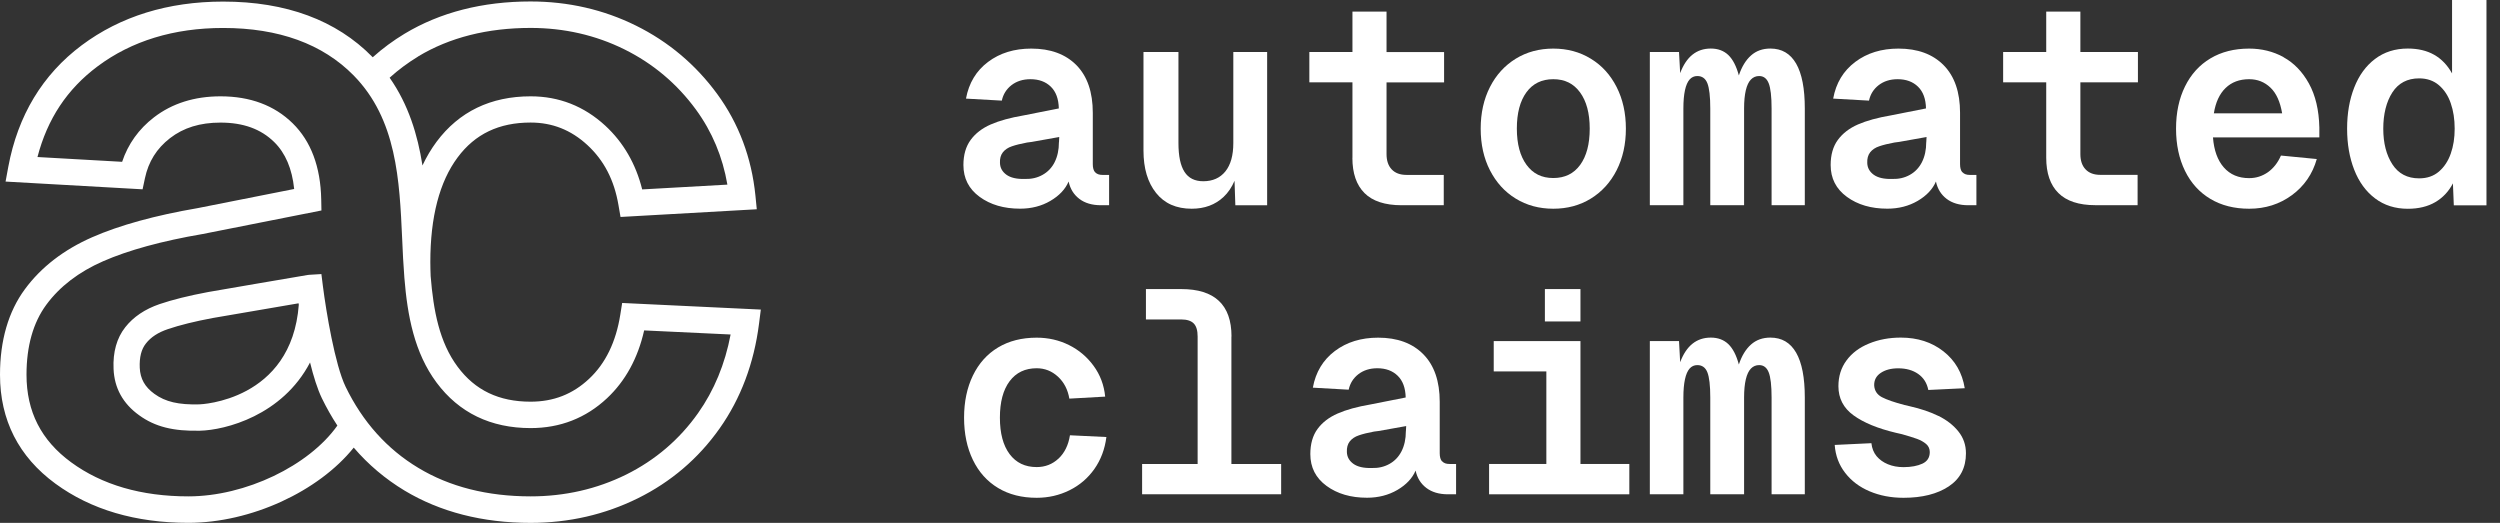 <svg width="153" height="32" viewBox="0 0 153 32" fill="none" xmlns="http://www.w3.org/2000/svg">
<rect x="0" y="0" width="153" height="32" fill="#333333" stroke="none"/>
<path d="M38.077 18.538L37.963 19.253C37.699 20.922 37.058 22.247 36.047 23.188C35.045 24.126 33.877 24.583 32.471 24.583C30.535 24.583 29.076 23.886 28.008 22.447C26.89 20.948 26.526 19.012 26.356 16.899C26.346 16.619 26.336 16.332 26.336 16.038C26.336 13.278 26.897 11.122 28.008 9.633C29.076 8.198 30.539 7.5 32.471 7.5C33.803 7.5 34.938 7.951 35.943 8.872C36.965 9.813 37.593 11.022 37.853 12.567L37.976 13.278L46.315 12.807L46.232 11.97C45.998 9.65 45.214 7.557 43.892 5.751C42.58 3.959 40.911 2.553 38.924 1.569C36.941 0.587 34.772 0.09 32.471 0.09C29.53 0.09 26.937 0.754 24.757 2.066C24.062 2.487 23.408 2.967 22.811 3.505C22.8 3.495 22.794 3.485 22.784 3.478C20.581 1.235 17.509 0.097 13.657 0.097C10.289 0.097 7.374 0.998 5.001 2.77C2.601 4.566 1.092 7.07 0.507 10.21L0.341 11.112L8.726 11.586L8.87 10.908C9.087 9.89 9.588 9.089 10.405 8.455C11.233 7.814 12.245 7.503 13.493 7.503C14.889 7.503 15.967 7.894 16.782 8.695C17.469 9.369 17.877 10.331 18.003 11.566L12.098 12.737C9.494 13.184 7.324 13.782 5.648 14.516C3.902 15.281 2.514 16.352 1.522 17.701C0.511 19.073 0 20.838 0 22.934C0 25.708 1.142 27.951 3.392 29.6C5.562 31.189 8.299 31.997 11.524 31.997C15.363 31.997 19.496 30.074 21.649 27.394C22.54 28.435 23.582 29.313 24.76 30.024C26.937 31.332 29.534 32 32.475 32C34.812 32 37.018 31.493 39.038 30.495C41.064 29.493 42.747 28.055 44.042 26.219C45.334 24.39 46.145 22.233 46.452 19.814L46.562 18.946L38.08 18.542L38.077 18.538ZM25.595 3.451C27.517 2.293 29.834 1.709 32.475 1.709C34.525 1.709 36.454 2.15 38.213 3.021C39.966 3.889 41.438 5.13 42.593 6.709C43.581 8.061 44.226 9.6 44.516 11.299L39.302 11.592C38.911 10.027 38.153 8.715 37.042 7.69C35.743 6.495 34.211 5.895 32.475 5.895C30.031 5.895 28.092 6.833 26.716 8.678C26.389 9.119 26.102 9.6 25.855 10.127C25.561 8.248 24.997 6.399 23.845 4.756C24.38 4.272 24.967 3.838 25.591 3.458L25.595 3.451ZM42.723 25.281C41.585 26.893 40.106 28.158 38.324 29.043C36.531 29.93 34.561 30.378 32.478 30.378C29.834 30.378 27.517 29.794 25.598 28.632C23.685 27.484 22.19 25.812 21.151 23.669C20.5 22.327 19.96 19.062 19.763 17.524L19.669 16.773L18.915 16.819L18.828 16.829C18.594 16.869 13.079 17.807 12.746 17.871C11.55 18.095 10.546 18.345 9.764 18.612C8.87 18.919 8.165 19.393 7.668 20.024C7.144 20.688 6.904 21.549 6.95 22.577C6.997 23.745 7.521 24.7 8.516 25.414C9.487 26.119 10.609 26.399 12.248 26.359C13.787 26.322 17.279 25.431 18.975 22.183C19.182 23.021 19.425 23.805 19.699 24.373C19.986 24.96 20.3 25.518 20.647 26.045C18.908 28.505 15.022 30.378 11.53 30.378C8.656 30.378 6.243 29.677 4.353 28.292C2.517 26.947 1.622 25.191 1.622 22.931C1.622 21.185 2.03 19.743 2.831 18.655C3.652 17.537 4.82 16.642 6.303 15.992C7.855 15.311 9.901 14.75 12.395 14.323L19.672 12.881L19.659 12.207C19.619 10.21 19.032 8.645 17.913 7.547C16.795 6.449 15.309 5.895 13.497 5.895C11.901 5.895 10.529 6.329 9.421 7.183C8.489 7.901 7.838 8.815 7.474 9.903L2.293 9.61C2.901 7.276 4.106 5.457 5.966 4.065C8.052 2.503 10.643 1.712 13.657 1.712C17.062 1.712 19.746 2.69 21.639 4.613C24.283 7.303 24.45 11.025 24.613 14.62C24.647 15.408 24.683 16.202 24.747 16.99C24.934 19.323 25.358 21.586 26.716 23.412C28.092 25.261 30.031 26.199 32.475 26.199C34.281 26.199 35.857 25.585 37.152 24.37C38.273 23.318 39.038 21.926 39.422 20.221L44.713 20.471C44.373 22.277 43.705 23.892 42.723 25.281ZM18.287 18.642C17.846 24.543 12.261 24.747 12.201 24.747C10.926 24.78 10.125 24.593 9.451 24.106C8.866 23.685 8.583 23.178 8.553 22.511C8.526 21.866 8.646 21.379 8.93 21.022C9.234 20.631 9.678 20.344 10.279 20.141C10.99 19.9 11.918 19.667 13.036 19.46C13.26 19.42 16.211 18.912 18.274 18.562C18.277 18.588 18.28 18.615 18.284 18.642H18.287Z" fill="white"/>
<path d="M67.02 10.544C66.926 10.438 66.879 10.274 66.879 10.05V6.903C66.879 5.641 66.546 4.67 65.881 3.992C65.214 3.315 64.292 2.974 63.114 2.974C62.076 2.974 61.194 3.244 60.47 3.789C59.745 4.333 59.295 5.08 59.118 6.035L61.311 6.158C61.395 5.768 61.592 5.454 61.905 5.21C62.219 4.97 62.603 4.847 63.064 4.847C63.581 4.847 63.998 5 64.312 5.307C64.626 5.614 64.786 6.055 64.8 6.636L62.66 7.06C61.835 7.2 61.157 7.387 60.633 7.617C60.109 7.847 59.699 8.161 59.405 8.562C59.111 8.962 58.961 9.476 58.961 10.1C58.961 10.915 59.291 11.562 59.952 12.046C60.613 12.53 61.438 12.771 62.429 12.771C63.124 12.771 63.745 12.611 64.285 12.293C64.826 11.976 65.2 11.579 65.4 11.108C65.494 11.556 65.714 11.91 66.055 12.17C66.395 12.43 66.839 12.56 67.383 12.56H67.877V10.705H67.47C67.27 10.705 67.123 10.651 67.026 10.544H67.02ZM64.806 8.705C64.806 9.176 64.716 9.583 64.543 9.927C64.369 10.271 64.119 10.528 63.798 10.705C63.481 10.882 63.12 10.965 62.72 10.952C62.226 10.965 61.849 10.878 61.595 10.695C61.341 10.511 61.208 10.274 61.198 9.977C61.184 9.707 61.244 9.49 61.374 9.323C61.505 9.159 61.688 9.032 61.932 8.952C62.172 8.869 62.483 8.792 62.86 8.722C62.967 8.712 63.06 8.699 63.144 8.685L64.826 8.385L64.81 8.702L64.806 8.705Z" fill="white"/>
<path d="M72.929 12.774C73.72 12.774 74.371 12.534 74.885 12.05C75.165 11.786 75.386 11.456 75.553 11.065L75.603 12.564H77.549V3.184H75.479V8.759C75.479 9.513 75.316 10.09 74.992 10.491C74.668 10.891 74.217 11.092 73.64 11.092C73.119 11.092 72.738 10.901 72.491 10.518C72.244 10.134 72.121 9.546 72.121 8.759V3.184H69.981V9.216C69.981 10.301 70.238 11.165 70.752 11.809C71.266 12.454 71.994 12.774 72.935 12.774H72.929Z" fill="white"/>
<path d="M82.766 9.66C82.766 10.604 83.013 11.322 83.507 11.816C84.001 12.31 84.759 12.56 85.774 12.56H88.358V10.704H86.075C85.684 10.704 85.383 10.591 85.173 10.367C84.96 10.144 84.856 9.83 84.856 9.429V5.043H88.378V3.188H84.856V0.708H82.77V3.184H80.132V5.04H82.77V9.656L82.766 9.66Z" fill="white"/>
<path d="M92.761 12.153C93.432 12.567 94.2 12.774 95.061 12.774C95.922 12.774 96.69 12.567 97.361 12.153C98.032 11.739 98.559 11.162 98.937 10.421C99.314 9.677 99.504 8.829 99.504 7.874C99.504 6.919 99.314 6.068 98.937 5.327C98.559 4.583 98.035 4.006 97.361 3.595C96.69 3.181 95.922 2.974 95.061 2.974C94.2 2.974 93.432 3.181 92.761 3.595C92.09 4.009 91.562 4.586 91.185 5.327C90.808 6.068 90.618 6.919 90.618 7.874C90.618 8.829 90.805 9.68 91.185 10.421C91.566 11.162 92.087 11.743 92.761 12.153ZM93.415 5.651C93.806 5.114 94.353 4.847 95.061 4.847C95.769 4.847 96.303 5.114 96.697 5.651C97.091 6.188 97.291 6.929 97.291 7.871C97.291 8.812 97.097 9.553 96.707 10.09C96.316 10.628 95.769 10.895 95.061 10.895C94.353 10.895 93.819 10.628 93.425 10.09C93.031 9.553 92.831 8.815 92.831 7.871C92.831 6.926 93.025 6.188 93.415 5.651Z" fill="white"/>
<path d="M108.347 2.971C107.877 2.971 107.479 3.111 107.162 3.395C106.842 3.678 106.595 4.086 106.418 4.616C106.264 4.049 106.051 3.635 105.774 3.368C105.496 3.104 105.139 2.971 104.702 2.971C103.827 2.971 103.203 3.471 102.826 4.476L102.756 3.184H100.97V12.56H103.023V6.636C103.023 6.188 103.056 5.815 103.12 5.521C103.183 5.227 103.28 5.007 103.403 4.867C103.527 4.726 103.684 4.653 103.874 4.653C104.168 4.653 104.375 4.8 104.492 5.097C104.608 5.391 104.669 5.905 104.669 6.636V12.56H106.738V6.636C106.738 6.188 106.775 5.815 106.845 5.521C106.915 5.227 107.019 5.007 107.156 4.867C107.292 4.726 107.459 4.653 107.66 4.653C107.93 4.653 108.127 4.8 108.244 5.097C108.361 5.391 108.421 5.905 108.421 6.636V12.56H110.454V6.636C110.454 5.421 110.277 4.506 109.923 3.892C109.569 3.278 109.045 2.971 108.347 2.971Z" fill="white"/>
<path d="M120.095 10.544C120.001 10.438 119.955 10.274 119.955 10.05V6.903C119.955 5.641 119.621 4.67 118.953 3.992C118.285 3.315 117.364 2.974 116.186 2.974C115.147 2.974 114.266 3.244 113.542 3.789C112.817 4.333 112.363 5.08 112.19 6.035L114.383 6.158C114.466 5.768 114.663 5.454 114.977 5.21C115.291 4.97 115.675 4.847 116.136 4.847C116.653 4.847 117.07 5 117.384 5.307C117.698 5.614 117.858 6.055 117.871 6.636L115.732 7.06C114.907 7.2 114.229 7.387 113.705 7.617C113.181 7.847 112.771 8.161 112.477 8.562C112.183 8.962 112.036 9.476 112.036 10.1C112.036 10.915 112.367 11.562 113.028 12.046C113.689 12.53 114.513 12.771 115.505 12.771C116.199 12.771 116.82 12.611 117.364 12.293C117.905 11.976 118.279 11.579 118.479 11.108C118.573 11.556 118.793 11.91 119.133 12.17C119.477 12.43 119.918 12.56 120.462 12.56H120.956V10.705H120.549C120.348 10.705 120.202 10.651 120.108 10.544H120.095ZM117.885 8.705C117.885 9.176 117.795 9.583 117.621 9.927C117.444 10.271 117.197 10.528 116.877 10.705C116.56 10.882 116.199 10.965 115.798 10.952C115.304 10.965 114.927 10.878 114.673 10.695C114.42 10.511 114.286 10.274 114.276 9.977C114.263 9.707 114.323 9.49 114.453 9.323C114.583 9.159 114.767 9.032 115.011 8.952C115.251 8.869 115.561 8.792 115.939 8.722C116.045 8.712 116.139 8.699 116.222 8.685L117.905 8.385L117.888 8.702L117.885 8.705Z" fill="white"/>
<path d="M127.315 0.708H125.229V3.184H122.592V5.04H125.229V9.656C125.229 10.601 125.476 11.319 125.973 11.813C126.471 12.307 127.225 12.557 128.237 12.557H130.821V10.701H128.537C128.147 10.701 127.846 10.588 127.636 10.364C127.422 10.14 127.319 9.827 127.319 9.426V5.04H130.841V3.184H127.319V0.708H127.315Z" fill="white"/>
<path d="M139.754 3.495C139.116 3.148 138.415 2.974 137.648 2.974C136.74 2.974 135.948 3.174 135.277 3.575C134.606 3.975 134.086 4.55 133.722 5.291C133.355 6.035 133.174 6.896 133.174 7.874C133.174 8.852 133.358 9.713 133.722 10.458C134.086 11.202 134.606 11.773 135.277 12.173C135.948 12.574 136.74 12.774 137.648 12.774C138.639 12.774 139.51 12.497 140.265 11.943C141.019 11.389 141.527 10.651 141.787 9.733L139.594 9.52C139.404 9.957 139.14 10.294 138.799 10.538C138.455 10.778 138.075 10.902 137.648 10.902C137 10.902 136.483 10.685 136.099 10.247C135.715 9.81 135.494 9.199 135.434 8.408H141.944V7.807C141.921 6.736 141.707 5.835 141.306 5.11C140.906 4.386 140.385 3.849 139.751 3.502L139.754 3.495ZM135.488 6.936C135.595 6.265 135.832 5.748 136.205 5.387C136.576 5.027 137.057 4.847 137.648 4.847C138.155 4.847 138.589 5.017 138.95 5.361C139.31 5.701 139.547 6.229 139.667 6.936H135.491H135.488Z" fill="white"/>
<path d="M150.066 4.493C149.782 3.985 149.418 3.605 148.968 3.351C148.52 3.098 147.983 2.971 147.359 2.971C146.581 2.971 145.91 3.184 145.352 3.608C144.791 4.032 144.367 4.616 144.077 5.361C143.787 6.102 143.643 6.939 143.643 7.874C143.643 8.809 143.787 9.643 144.077 10.387C144.367 11.132 144.791 11.716 145.352 12.14C145.913 12.564 146.581 12.777 147.359 12.777C148.02 12.777 148.58 12.64 149.041 12.37C149.502 12.1 149.862 11.716 150.119 11.222L150.173 12.567H152.172V0H150.066V4.493ZM149.986 9.403C149.826 9.857 149.585 10.224 149.261 10.501C148.938 10.778 148.534 10.915 148.05 10.915C147.329 10.915 146.784 10.628 146.414 10.057C146.043 9.486 145.856 8.759 145.856 7.874C145.856 6.989 146.043 6.225 146.414 5.654C146.784 5.084 147.332 4.796 148.05 4.796C148.534 4.796 148.938 4.937 149.261 5.214C149.585 5.491 149.829 5.858 149.986 6.319C150.146 6.779 150.226 7.297 150.226 7.874C150.226 8.451 150.146 8.949 149.986 9.403Z" fill="white"/>
<path d="M64.78 28.065C64.409 28.412 63.962 28.585 63.444 28.585C62.736 28.585 62.186 28.322 61.788 27.791C61.391 27.26 61.194 26.516 61.194 25.561C61.194 24.607 61.391 23.862 61.788 23.331C62.186 22.801 62.736 22.537 63.444 22.537C63.938 22.537 64.372 22.707 64.746 23.051C65.117 23.392 65.35 23.842 65.444 24.396L67.637 24.273C67.567 23.565 67.33 22.938 66.929 22.39C66.529 21.843 66.025 21.416 65.417 21.115C64.81 20.815 64.152 20.665 63.444 20.665C62.536 20.665 61.748 20.865 61.081 21.265C60.413 21.666 59.902 22.24 59.542 22.981C59.181 23.725 59.001 24.587 59.001 25.564C59.001 26.543 59.181 27.404 59.542 28.148C59.902 28.892 60.416 29.463 61.081 29.864C61.745 30.264 62.533 30.465 63.444 30.465C64.165 30.465 64.833 30.311 65.454 30.004C66.075 29.697 66.579 29.263 66.976 28.702C67.37 28.141 67.617 27.491 67.711 26.746L65.481 26.639C65.387 27.24 65.153 27.714 64.783 28.065H64.78Z" fill="white"/>
<path d="M75.368 20.591C75.368 19.623 75.111 18.899 74.597 18.415C74.083 17.931 73.315 17.691 72.287 17.691H70.131V19.55H72.287C72.641 19.55 72.898 19.633 73.058 19.797C73.219 19.964 73.295 20.227 73.295 20.595V28.395H69.897V30.251H78.406V28.395H75.362V20.595L75.368 20.591Z" fill="white"/>
<path d="M88.251 28.235C88.157 28.128 88.111 27.964 88.111 27.741V24.593C88.111 23.331 87.777 22.36 87.109 21.683C86.442 21.005 85.52 20.665 84.342 20.665C83.304 20.665 82.422 20.935 81.698 21.479C80.974 22.023 80.519 22.771 80.346 23.725L82.539 23.849C82.623 23.458 82.82 23.145 83.133 22.901C83.447 22.661 83.831 22.537 84.292 22.537C84.809 22.537 85.227 22.691 85.54 22.998C85.854 23.305 86.014 23.745 86.028 24.326L83.888 24.75C83.063 24.89 82.386 25.077 81.862 25.308C81.337 25.538 80.927 25.852 80.633 26.252C80.339 26.653 80.192 27.167 80.192 27.791C80.192 28.605 80.523 29.253 81.184 29.737C81.845 30.221 82.669 30.461 83.661 30.461C84.355 30.461 84.976 30.301 85.52 29.984C86.061 29.667 86.435 29.27 86.635 28.799C86.729 29.246 86.949 29.6 87.29 29.86C87.633 30.121 88.074 30.251 88.618 30.251H89.112V28.395H88.705C88.505 28.395 88.358 28.342 88.264 28.235H88.251ZM86.038 26.396C86.038 26.866 85.948 27.273 85.774 27.617C85.597 27.961 85.35 28.218 85.03 28.395C84.712 28.572 84.352 28.655 83.951 28.642C83.457 28.655 83.08 28.569 82.826 28.385C82.573 28.201 82.439 27.964 82.429 27.667C82.416 27.397 82.476 27.18 82.606 27.013C82.736 26.85 82.92 26.723 83.163 26.643C83.404 26.559 83.714 26.482 84.091 26.412C84.198 26.402 84.292 26.389 84.375 26.376L86.058 26.075L86.041 26.392L86.038 26.396Z" fill="white"/>
<path d="M96.724 17.691H94.547V19.673H96.724V17.691Z" fill="white"/>
<path d="M96.724 20.875H96.423H94.637H91.416V22.731H94.637V28.395H91.132V30.251H94.637H96.724H99.715V28.395H96.724V20.875Z" fill="white"/>
<path d="M108.347 20.661C107.877 20.661 107.479 20.802 107.162 21.085C106.842 21.369 106.595 21.776 106.418 22.307C106.264 21.739 106.051 21.326 105.774 21.059C105.496 20.795 105.139 20.661 104.702 20.661C103.827 20.661 103.203 21.162 102.826 22.167L102.756 20.875H100.97V30.251H103.023V24.326C103.023 23.879 103.056 23.505 103.12 23.212C103.183 22.918 103.28 22.698 103.403 22.557C103.527 22.417 103.684 22.344 103.874 22.344C104.168 22.344 104.375 22.491 104.492 22.788C104.608 23.081 104.669 23.595 104.669 24.326V30.251H106.738V24.326C106.738 23.879 106.775 23.505 106.845 23.212C106.915 22.918 107.019 22.698 107.156 22.557C107.292 22.417 107.459 22.344 107.66 22.344C107.93 22.344 108.127 22.491 108.244 22.788C108.361 23.081 108.421 23.595 108.421 24.326V30.251H110.454V24.326C110.454 23.111 110.277 22.197 109.923 21.583C109.569 20.968 109.045 20.661 108.347 20.661Z" fill="white"/>
<path d="M118.636 25.458C118.136 25.211 117.541 25.011 116.857 24.857L116.557 24.787C115.932 24.623 115.472 24.463 115.178 24.31C114.884 24.156 114.724 23.919 114.701 23.602C114.687 23.272 114.821 23.011 115.098 22.824C115.375 22.637 115.732 22.541 116.169 22.541C116.654 22.541 117.061 22.654 117.391 22.884C117.722 23.115 117.929 23.442 118.012 23.866L120.242 23.759C120.089 22.814 119.655 22.063 118.94 21.503C118.226 20.942 117.358 20.661 116.33 20.661C115.622 20.661 114.974 20.782 114.383 21.025C113.793 21.265 113.332 21.613 113.005 22.06C112.674 22.507 112.511 23.035 112.511 23.635C112.511 24.38 112.821 24.974 113.439 25.421C114.056 25.868 114.918 26.222 116.013 26.483L116.403 26.573C116.78 26.68 117.084 26.773 117.314 26.856C117.545 26.94 117.732 27.047 117.882 27.174C118.029 27.304 118.102 27.467 118.102 27.668C118.102 27.998 117.952 28.235 117.652 28.375C117.351 28.515 116.964 28.589 116.493 28.589C116.139 28.589 115.822 28.529 115.539 28.412C115.255 28.295 115.024 28.128 114.847 27.918C114.671 27.704 114.564 27.441 114.53 27.123L112.284 27.23C112.33 27.878 112.544 28.449 112.921 28.936C113.299 29.427 113.796 29.804 114.417 30.067C115.038 30.331 115.729 30.465 116.497 30.465C117.642 30.465 118.563 30.231 119.264 29.767C119.965 29.3 120.316 28.625 120.316 27.741C120.316 27.234 120.162 26.79 119.855 26.406C119.548 26.022 119.144 25.708 118.643 25.458H118.636Z" fill="white"/>
</svg>
